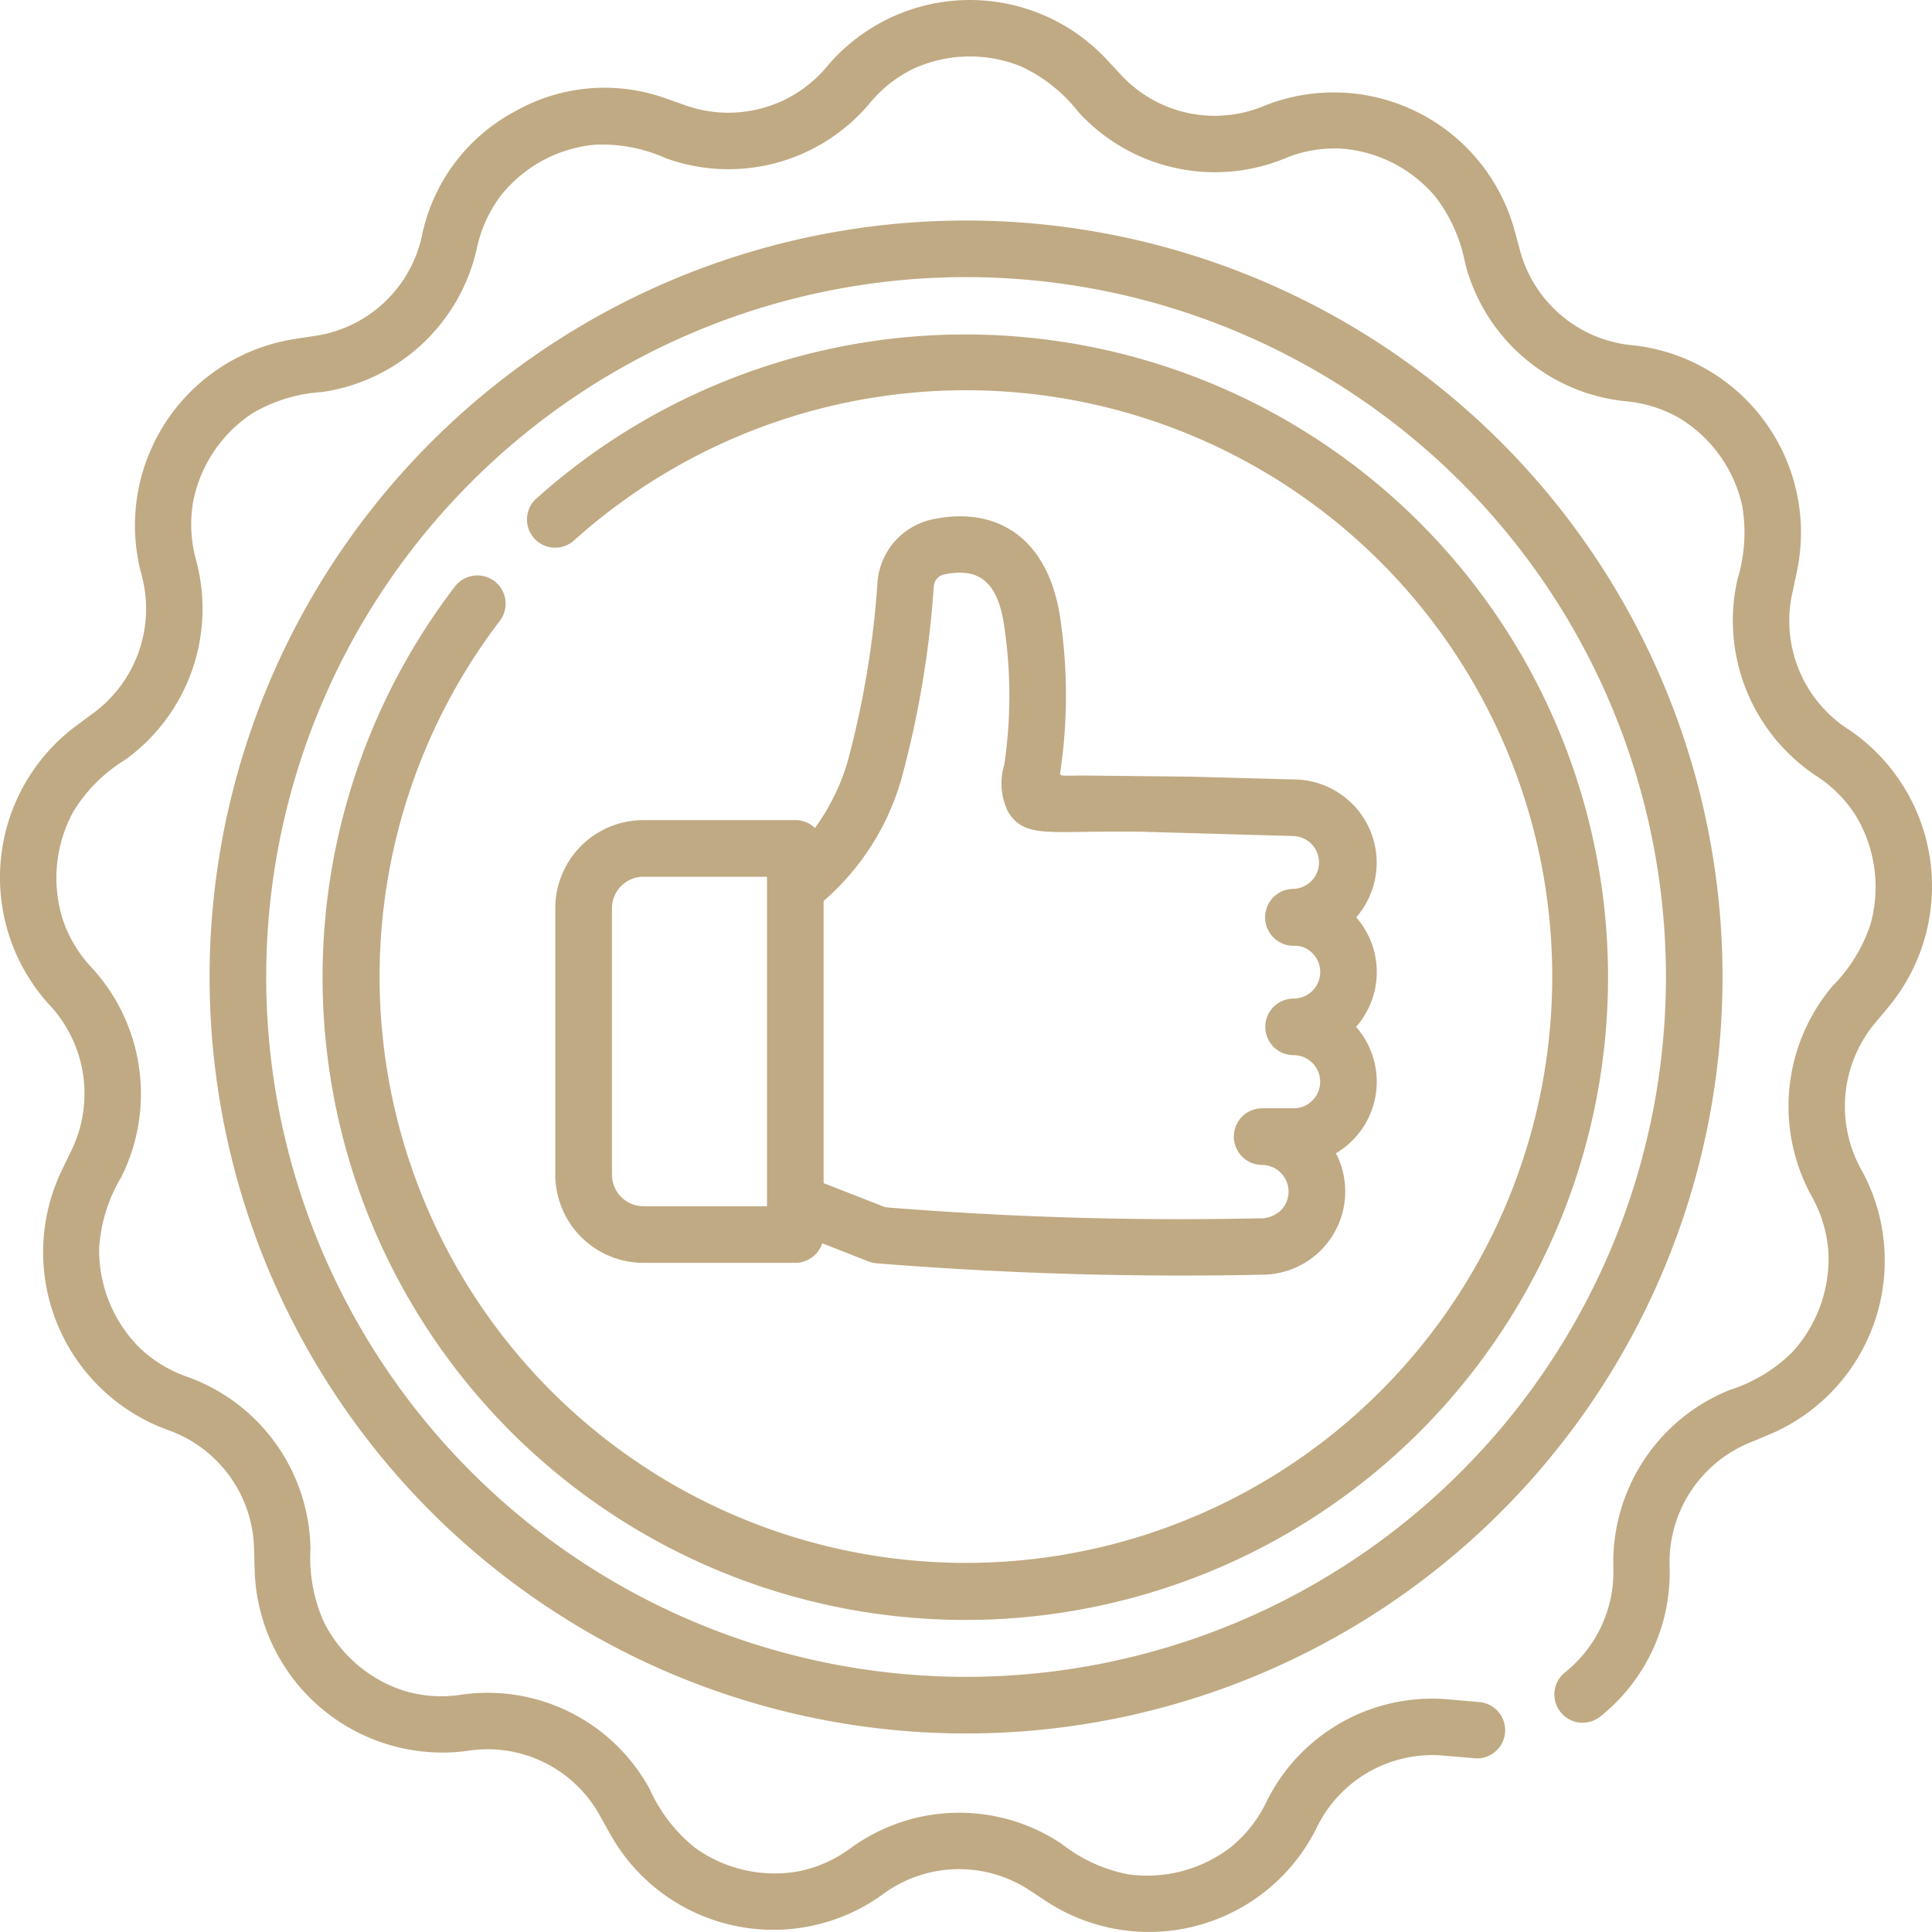 <svg xmlns="http://www.w3.org/2000/svg" width="50" height="50" fill="none" viewBox="0 0 50 50"><path fill="#C0AA83" d="M38.257 44.048a.73.73 0 0 1-.052 1.459l-.787-.067a3.327 3.327 0 0 0-3.333 1.842 4.843 4.843 0 0 1-6.997 1.93l-.413-.272a3.317 3.317 0 0 0-3.862.11 4.835 4.835 0 0 1-7.03-1.6l-.241-.431a3.318 3.318 0 0 0-3.47-1.703 4.862 4.862 0 0 1-5.482-4.702l-.014-.495a3.34 3.34 0 0 0-2.22-3.107 4.893 4.893 0 0 1-2.747-6.745l.216-.446a3.365 3.365 0 0 0-.576-3.848 4.891 4.891 0 0 1 .737-7.2l.395-.293a3.353 3.353 0 0 0 1.263-3.674 4.884 4.884 0 0 1 3.984-6.033l.488-.075a3.326 3.326 0 0 0 2.816-2.658 4.732 4.732 0 0 1 2.39-3.154 4.69 4.69 0 0 1 3.928-.332l.465.163a3.32 3.32 0 0 0 3.722-1.038 4.839 4.839 0 0 1 7.207-.136l.338.363a3.308 3.308 0 0 0 3.774.817 4.852 4.852 0 0 1 6.443 3.247l.13.48a3.335 3.335 0 0 0 2.963 2.489 4.875 4.875 0 0 1 4.206 5.878l-.103.485a3.346 3.346 0 0 0 1.476 3.596 4.895 4.895 0 0 1 1 7.166l-.319.382a3.37 3.37 0 0 0-.354 3.874 4.881 4.881 0 0 1-2.429 6.814l-.457.19a3.348 3.348 0 0 0-2.101 3.263 4.767 4.767 0 0 1-1.786 3.829.731.731 0 1 1-.933-1.127 3.333 3.333 0 0 0 1.26-2.763 4.811 4.811 0 0 1 3.007-4.552 4.032 4.032 0 0 0 1.625-.98 3.58 3.58 0 0 0 .933-2.625 3.446 3.446 0 0 0-.44-1.426 4.821 4.821 0 0 1 .554-5.43 4.057 4.057 0 0 0 .988-1.63 3.59 3.59 0 0 0-.385-2.764 3.366 3.366 0 0 0-1.05-1.052 4.827 4.827 0 0 1-2.02-5.07c.19-.618.233-1.273.124-1.91a3.557 3.557 0 0 0-1.614-2.26 3.385 3.385 0 0 0-1.412-.443 4.791 4.791 0 0 1-4.14-3.552 4.084 4.084 0 0 0-.775-1.742 3.518 3.518 0 0 0-2.47-1.246c-.5-.02-.997.072-1.456.269A4.78 4.78 0 0 1 27.91 2.9a4.038 4.038 0 0 0-1.488-1.182 3.522 3.522 0 0 0-2.763.052 3.38 3.38 0 0 0-1.166.92 4.768 4.768 0 0 1-5.258 1.406 4.01 4.01 0 0 0-1.866-.349 3.531 3.531 0 0 0-2.423 1.335 3.476 3.476 0 0 0-.609 1.36 4.81 4.81 0 0 1-4.003 3.704c-.64.038-1.26.23-1.811.556a3.55 3.55 0 0 0-1.531 2.32c-.08.499-.05 1.008.088 1.493a4.819 4.819 0 0 1-1.836 5.145A4.07 4.07 0 0 0 1.9 21a3.592 3.592 0 0 0-.283 2.774c.157.479.42.915.767 1.28a4.823 4.823 0 0 1 .756 5.407 4.094 4.094 0 0 0-.573 1.82A3.568 3.568 0 0 0 3.6 34.868c.36.347.792.61 1.265.77a4.809 4.809 0 0 1 3.17 4.44 4.095 4.095 0 0 0 .338 1.881 3.532 3.532 0 0 0 2.105 1.805c.48.14.985.172 1.478.092a4.775 4.775 0 0 1 4.862 2.453 4.086 4.086 0 0 0 1.163 1.506 3.523 3.523 0 0 0 2.7.612c.49-.101.95-.31 1.351-.61a4.768 4.768 0 0 1 5.438-.102 4.034 4.034 0 0 0 1.725.792 3.548 3.548 0 0 0 2.672-.714c.389-.32.702-.722.916-1.177a4.777 4.777 0 0 1 4.768-2.63l.706.06Zm-5.593-15.365h.814a.688.688 0 0 0 0-1.376.732.732 0 1 1 0-1.464.688.688 0 0 0 .264-1.324.616.616 0 0 0-.264-.041.737.737 0 0 1 0-1.474.684.684 0 0 0 0-1.367l-3.89-.111a55.21 55.21 0 0 0-1.553.003c-1.138.016-1.606.025-1.941-.51a1.654 1.654 0 0 1-.103-1.232c.17-1.15.175-2.318.014-3.47-.15-1.207-.612-1.644-1.559-1.453a.342.342 0 0 0-.28.313 25.566 25.566 0 0 1-.844 5.003 6.544 6.544 0 0 1-2.007 3.137v7.302l1.598.625c3.214.26 6.439.355 9.663.286a.753.753 0 0 0 .573-.208.69.69 0 0 0-.485-1.174.732.732 0 0 1 0-1.465Zm1.91 1.163a2.154 2.154 0 0 1-1.907 3.143 98.584 98.584 0 0 1-9.97-.294.714.714 0 0 1-.244-.058l-1.174-.462a.733.733 0 0 1-.698.507h-3.934a2.283 2.283 0 0 1-2.276-2.276V23.5a2.281 2.281 0 0 1 2.276-2.276h3.934a.725.725 0 0 1 .51.205 5.672 5.672 0 0 0 .839-1.695c.416-1.539.678-3.116.783-4.707a1.805 1.805 0 0 1 1.448-1.592c1.717-.349 3.035.562 3.298 2.705.177 1.277.17 2.572-.02 3.846-.013.103-.022.092.576.084l2.814.03 2.65.072a2.155 2.155 0 0 1 1.62 3.569 2.15 2.15 0 0 1-.004 2.835 2.15 2.15 0 0 1-.52 3.27ZM19.85 22.69h-3.203a.815.815 0 0 0-.809.811v6.906a.815.815 0 0 0 .809.81h3.203V22.69Zm-5.023-8.678a.73.73 0 0 1-.977-1.082 16.634 16.634 0 1 1-2.077 2.25.731.731 0 0 1 1.163.887 15.174 15.174 0 1 0 1.892-2.055ZM25 5.707a19.577 19.577 0 1 1 .003 39.155A19.577 19.577 0 0 1 25 5.707Zm12.809 6.77a18.112 18.112 0 1 0-25.615 25.614A18.112 18.112 0 0 0 37.81 12.477Z"/></svg>